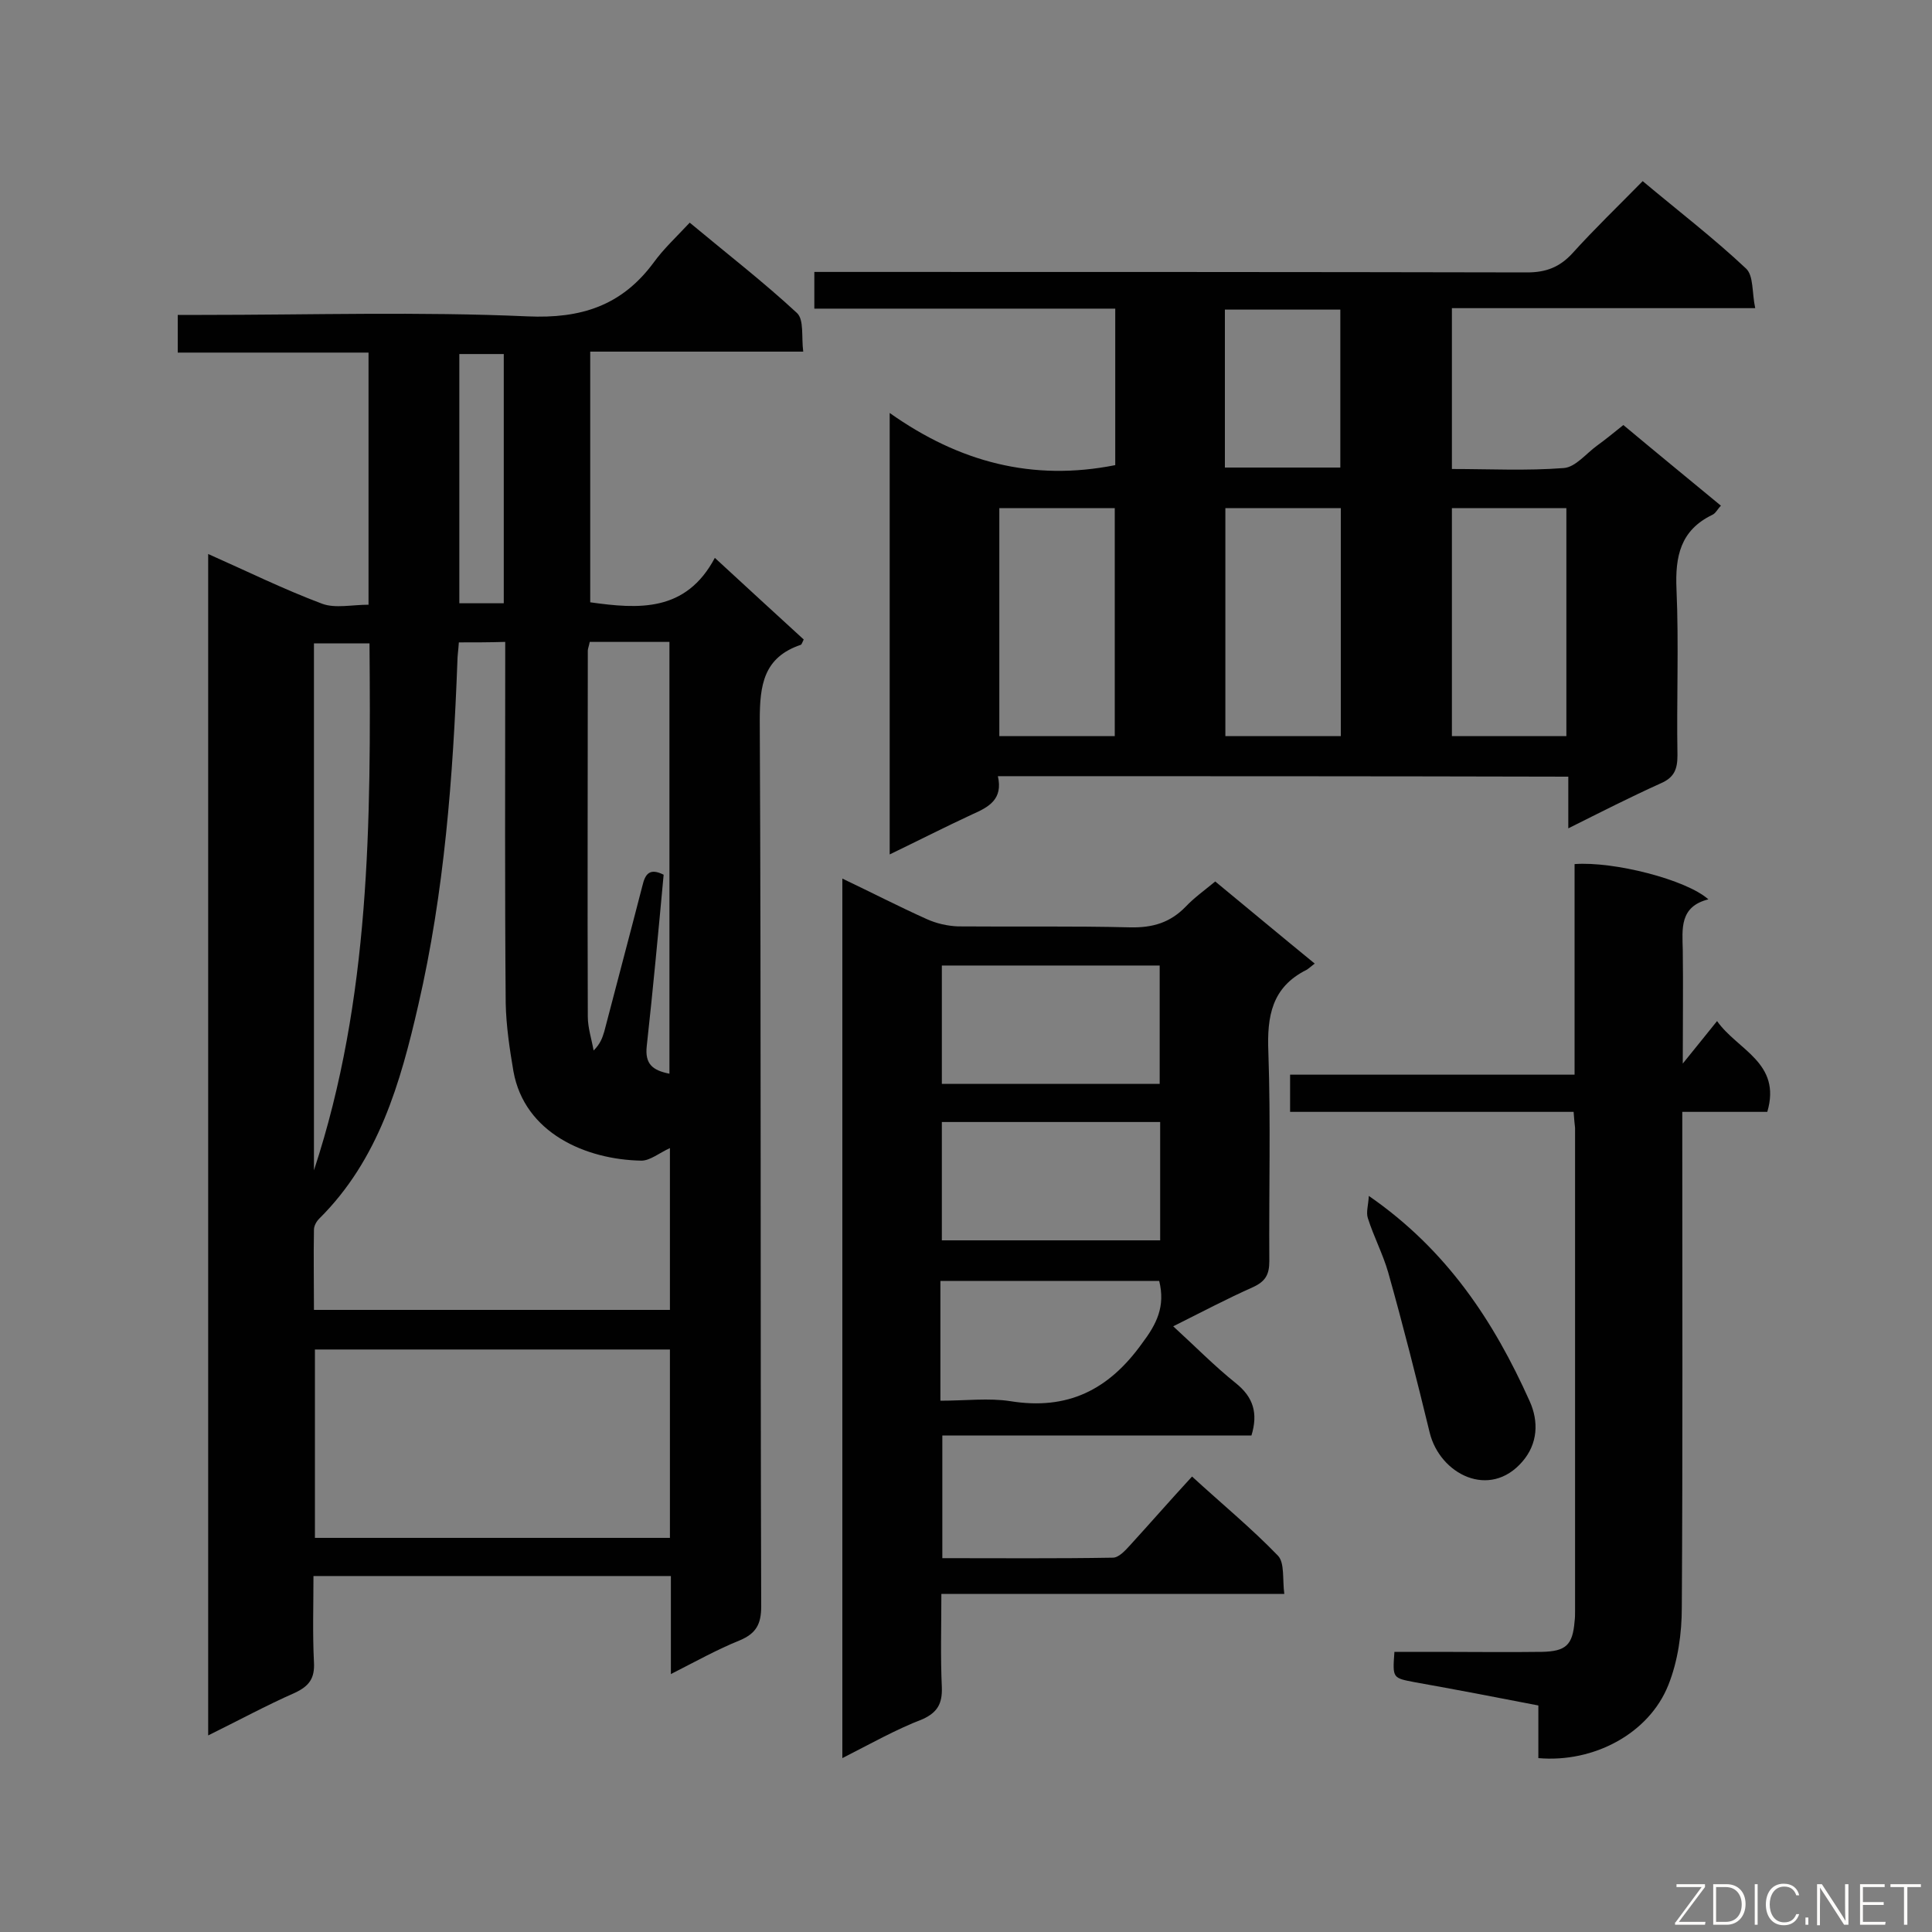 <svg enable-background="new 0 0 400 400" viewBox="0 0 400 400" xmlns="http://www.w3.org/2000/svg"><rect x="0" y="0" width="400" height="400" fill="#808080" stroke="none"/><path d="m138.9 346.6c0-7.3 0-13.6 0-20.3-24.7 0-49.1 0-74 0 0 6-.2 11.9.1 17.8.2 3.4-1 5-4 6.4-5.9 2.6-11.6 5.7-17.9 8.8 0-81.9 0-163.2 0-244.6 7.9 3.5 15.6 7.3 23.6 10.3 2.7 1 6.2.2 9.6.2 0-17.5 0-34.6 0-52.2-13.2 0-26.2 0-39.5 0 0-2.7 0-5 0-7.8h5c22.5 0 45-.7 67.4.3 11.1.5 19.5-2.2 26.1-11.1 2.1-2.9 4.7-5.3 7.5-8.3 7.8 6.5 15.3 12.3 22.2 18.7 1.5 1.4.9 4.9 1.3 8-15.1 0-29.4 0-44.1 0v51.9c10 1.4 19.8 2.1 25.8-9.2 6.5 6 12.5 11.5 18.4 16.9-.3.6-.4 1-.6 1.1-7.7 2.6-8.5 8.3-8.5 15.6.3 61.2.1 122.4.3 183.5 0 3.7-1.1 5.6-4.4 7-4.7 1.9-9 4.3-14.3 7zm-43.9-213.6c-.1 1.6-.3 2.8-.3 3.9-.9 24-2.7 47.8-8.1 71.2-3.7 16.1-8.2 32-20.5 44.2-.6.6-1.1 1.5-1.1 2.3-.1 5.5 0 10.9 0 16.6h73.7c0-11.1 0-22 0-33.5-2.2 1-4.1 2.6-5.9 2.6-11.5-.2-24.2-5.7-26.5-18.5-.8-4.7-1.5-9.4-1.6-14.1-.2-23.4-.1-46.7-.1-70.1 0-1.6 0-3.1 0-4.7-3.5.1-6.3.1-9.6.1zm43.7 185.4c0-13.1 0-26 0-39-24.6 0-48.9 0-73.5 0v39zm-16.6-185.5c-.2 1-.4 1.4-.4 1.8 0 25.3-.1 50.5 0 75.8 0 2.3.8 4.7 1.2 7 1.4-1.4 1.8-2.6 2.2-3.9 2.6-10 5.3-20.1 7.9-30.2.6-2.6 1.6-3.7 4.4-2.3-1.1 11.9-2.2 23.7-3.5 35.5-.4 3.7 1.2 5 4.7 5.7 0-30 0-59.6 0-89.4-1.8 0-3.3 0-4.7 0-3.9 0-7.7 0-11.8 0zm-57.1 109.4c11.7-35.5 11.8-72.2 11.5-109.1-4.1 0-7.7 0-11.5 0zm39.3-117.4c0-17.4 0-34.5 0-51.6-3.3 0-6.3 0-9.2 0v51.6z" fill="#010101"/><path d="m206.6 160.7c1.1 4.8-1.9 6.4-5.3 7.9-5.6 2.6-11.1 5.4-17.1 8.3 0-30.4 0-60.3 0-91.4 14.4 10.2 29.6 14.2 46.7 10.8 0-10.3 0-21.1 0-32.4-20.7 0-41.3 0-62.3 0 0-2.6 0-4.8 0-7.6h5.6c47.3 0 94.7 0 142 .1 3.9 0 6.7-1.1 9.3-3.9 4.6-5.1 9.5-9.8 14.6-15 7.4 6.2 14.7 11.8 21.4 18.1 1.6 1.5 1.2 5 1.9 8.2-21.5 0-42 0-62.8 0v33.3c7.8 0 15.5.4 23.2-.2 2.4-.2 4.6-3 6.8-4.6 1.8-1.3 3.5-2.7 5.5-4.3 6.7 5.6 13.3 11 20.2 16.7-.7.7-1.1 1.6-1.8 1.9-6.6 3.2-7.7 8.6-7.4 15.4.5 11.4 0 22.9.2 34.4 0 2.9-.7 4.6-3.5 5.8-6.2 2.8-12.3 5.9-19.1 9.3 0-3.9 0-7.1 0-10.7-39.7-.1-78.7-.1-118.1-.1zm24.2-8.3c0-15.9 0-31.5 0-47.2-8.2 0-16 0-23.9 0v47.2zm22.9-47.2v47.2h23.9c0-15.8 0-31.4 0-47.2-8.1 0-15.8 0-23.9 0zm70.6 0c-8.2 0-15.9 0-23.7 0v47.2h23.7c0-15.8 0-31.4 0-47.2zm-70.7-8.4h23.9c0-11 0-21.9 0-32.7-8.2 0-15.9 0-23.9 0z" fill="#010101"/><path d="m174.4 364c0-61.1 0-121.3 0-182.1 6.1 2.9 11.7 5.8 17.5 8.4 2 .9 4.2 1.4 6.4 1.5 11.9.1 23.8-.1 35.7.2 4.7.1 8.3-1 11.5-4.3 1.7-1.8 3.8-3.3 6.1-5.2 6.8 5.6 13.5 11.2 20.6 17-.8.6-1.2 1-1.7 1.3-7.2 3.6-8.2 9.6-7.9 17 .5 14.4.1 28.9.2 43.3 0 2.8-.8 4.2-3.4 5.4-5.4 2.4-10.7 5.2-16.5 8.1 4.5 4.1 8.5 8.2 13 11.8 3.6 2.9 4.6 6.2 3.2 10.8-21.2 0-42.4 0-64 0v25.4c11.8 0 23.6.1 35.3-.1 1.2 0 2.5-1.4 3.5-2.5 4.2-4.6 8.3-9.3 12.9-14.3 6.1 5.6 12.3 10.7 17.8 16.4 1.4 1.5.9 4.9 1.3 7.9-24 0-47.2 0-71 0 0 6.7-.2 13 .1 19.4.1 3.3-.9 5.1-3.9 6.5-5.7 2.2-10.8 5.1-16.7 8.1zm20.6-139.6h45.1c0-8.4 0-16.5 0-24.5-15.2 0-30 0-45.1 0zm45.2 7.9c-15.4 0-30.3 0-45.2 0v24.5h45.2c0-8.3 0-16.3 0-24.5zm-.2 32.9c-15.2 0-30.1 0-45.3 0v12.3 12.5c5.3 0 10-.6 14.5.1 11.8 1.9 20.3-2.3 27.2-11.9 3.1-4.1 4.9-7.7 3.6-13z" fill="#010101"/><path d="m325.8 230.2c-19.8 0-39.1 0-58.7 0 0-2.6 0-4.8 0-7.7h58.9c0-14.9 0-29.3 0-43.6 8.1-.6 23.1 3.2 27.7 7.3-6 1.5-5.4 6.1-5.3 10.5.1 7.4 0 14.7 0 23.5 2.8-3.5 4.8-5.9 7.1-8.8 4.2 6 13.4 8.6 10.4 18.8-5.6 0-11.4 0-17.6 0v5.7c0 32.3.1 64.6-.1 96.9 0 5.4-.8 11.1-2.8 16.1-4 10-15.4 16.1-26.9 15.1 0-3.5 0-7 0-10.9-8.7-1.7-17.1-3.3-25.5-4.8-4.7-.9-4.7-.8-4.3-6.3h9.1c7.1 0 14.3.1 21.4 0 5-.1 6.4-1.4 6.8-6.3.1-.7.1-1.5.1-2.2 0-33.3 0-66.7 0-100-.1-.9-.2-1.8-.3-3.3z" fill="#010101"/><path d="m283.4 247.6c16.2 11.2 25.9 26 33.3 42.5 1.9 4.2 1.7 8.8-1.5 12.5-6.8 7.9-17.1 2.6-19.2-6-2.7-11.1-5.5-22.2-8.6-33.2-1.1-3.8-3-7.4-4.2-11.2-.4-1.2.1-2.7.2-4.6z" fill="#010101"/><g fill="#fcfbfa"><path d="m346.9 398 5.4-7.3h-5.2v-.6h5.9v.6l-5.4 7.2h5.5l-.1.6h-6.2v-.5z"/><path d="m354.7 390.1h2.8c2.3 0 3.9 1.6 3.9 4.1s-1.6 4.3-3.9 4.3h-2.8zm.6 7.8h2c2.2 0 3.3-1.6 3.3-3.6 0-1.8-1-3.6-3.3-3.6h-2z"/><path d="m363.9 390.1v8.4h-.6v-8.4z"/><path d="m372.5 396.3c-.4 1.3-1.4 2.3-3.2 2.3-2.4 0-3.7-1.9-3.7-4.3 0-2.3 1.2-4.3 3.7-4.3 1.8 0 2.9 1 3.2 2.4h-.6c-.4-1.1-1.1-1.8-2.5-1.8-2.1 0-3 1.9-3 3.7s.9 3.7 3 3.7c1.4 0 2.1-.7 2.5-1.7z"/><path d="m373.8 398.5v-1.5h.6v1.5z"/><path d="m376.2 398.5v-8.4h1c1.3 2 4.4 6.7 4.9 7.6-.1-1.2-.1-2.4-.1-3.8v-3.8h.7v8.4h-.9c-1.2-1.9-4.4-6.8-5-7.7.1 1.1 0 2.3 0 3.9v3.9h-.6z"/><path d="m390 394.4h-4.3v3.5h4.7l-.1.6h-5.2v-8.4h5.1v.6h-4.5v3.1h4.3z"/><path d="m394.2 390.7h-2.8v-.6h6.3v.6h-2.8v7.8h-.7z"/></g></svg>
